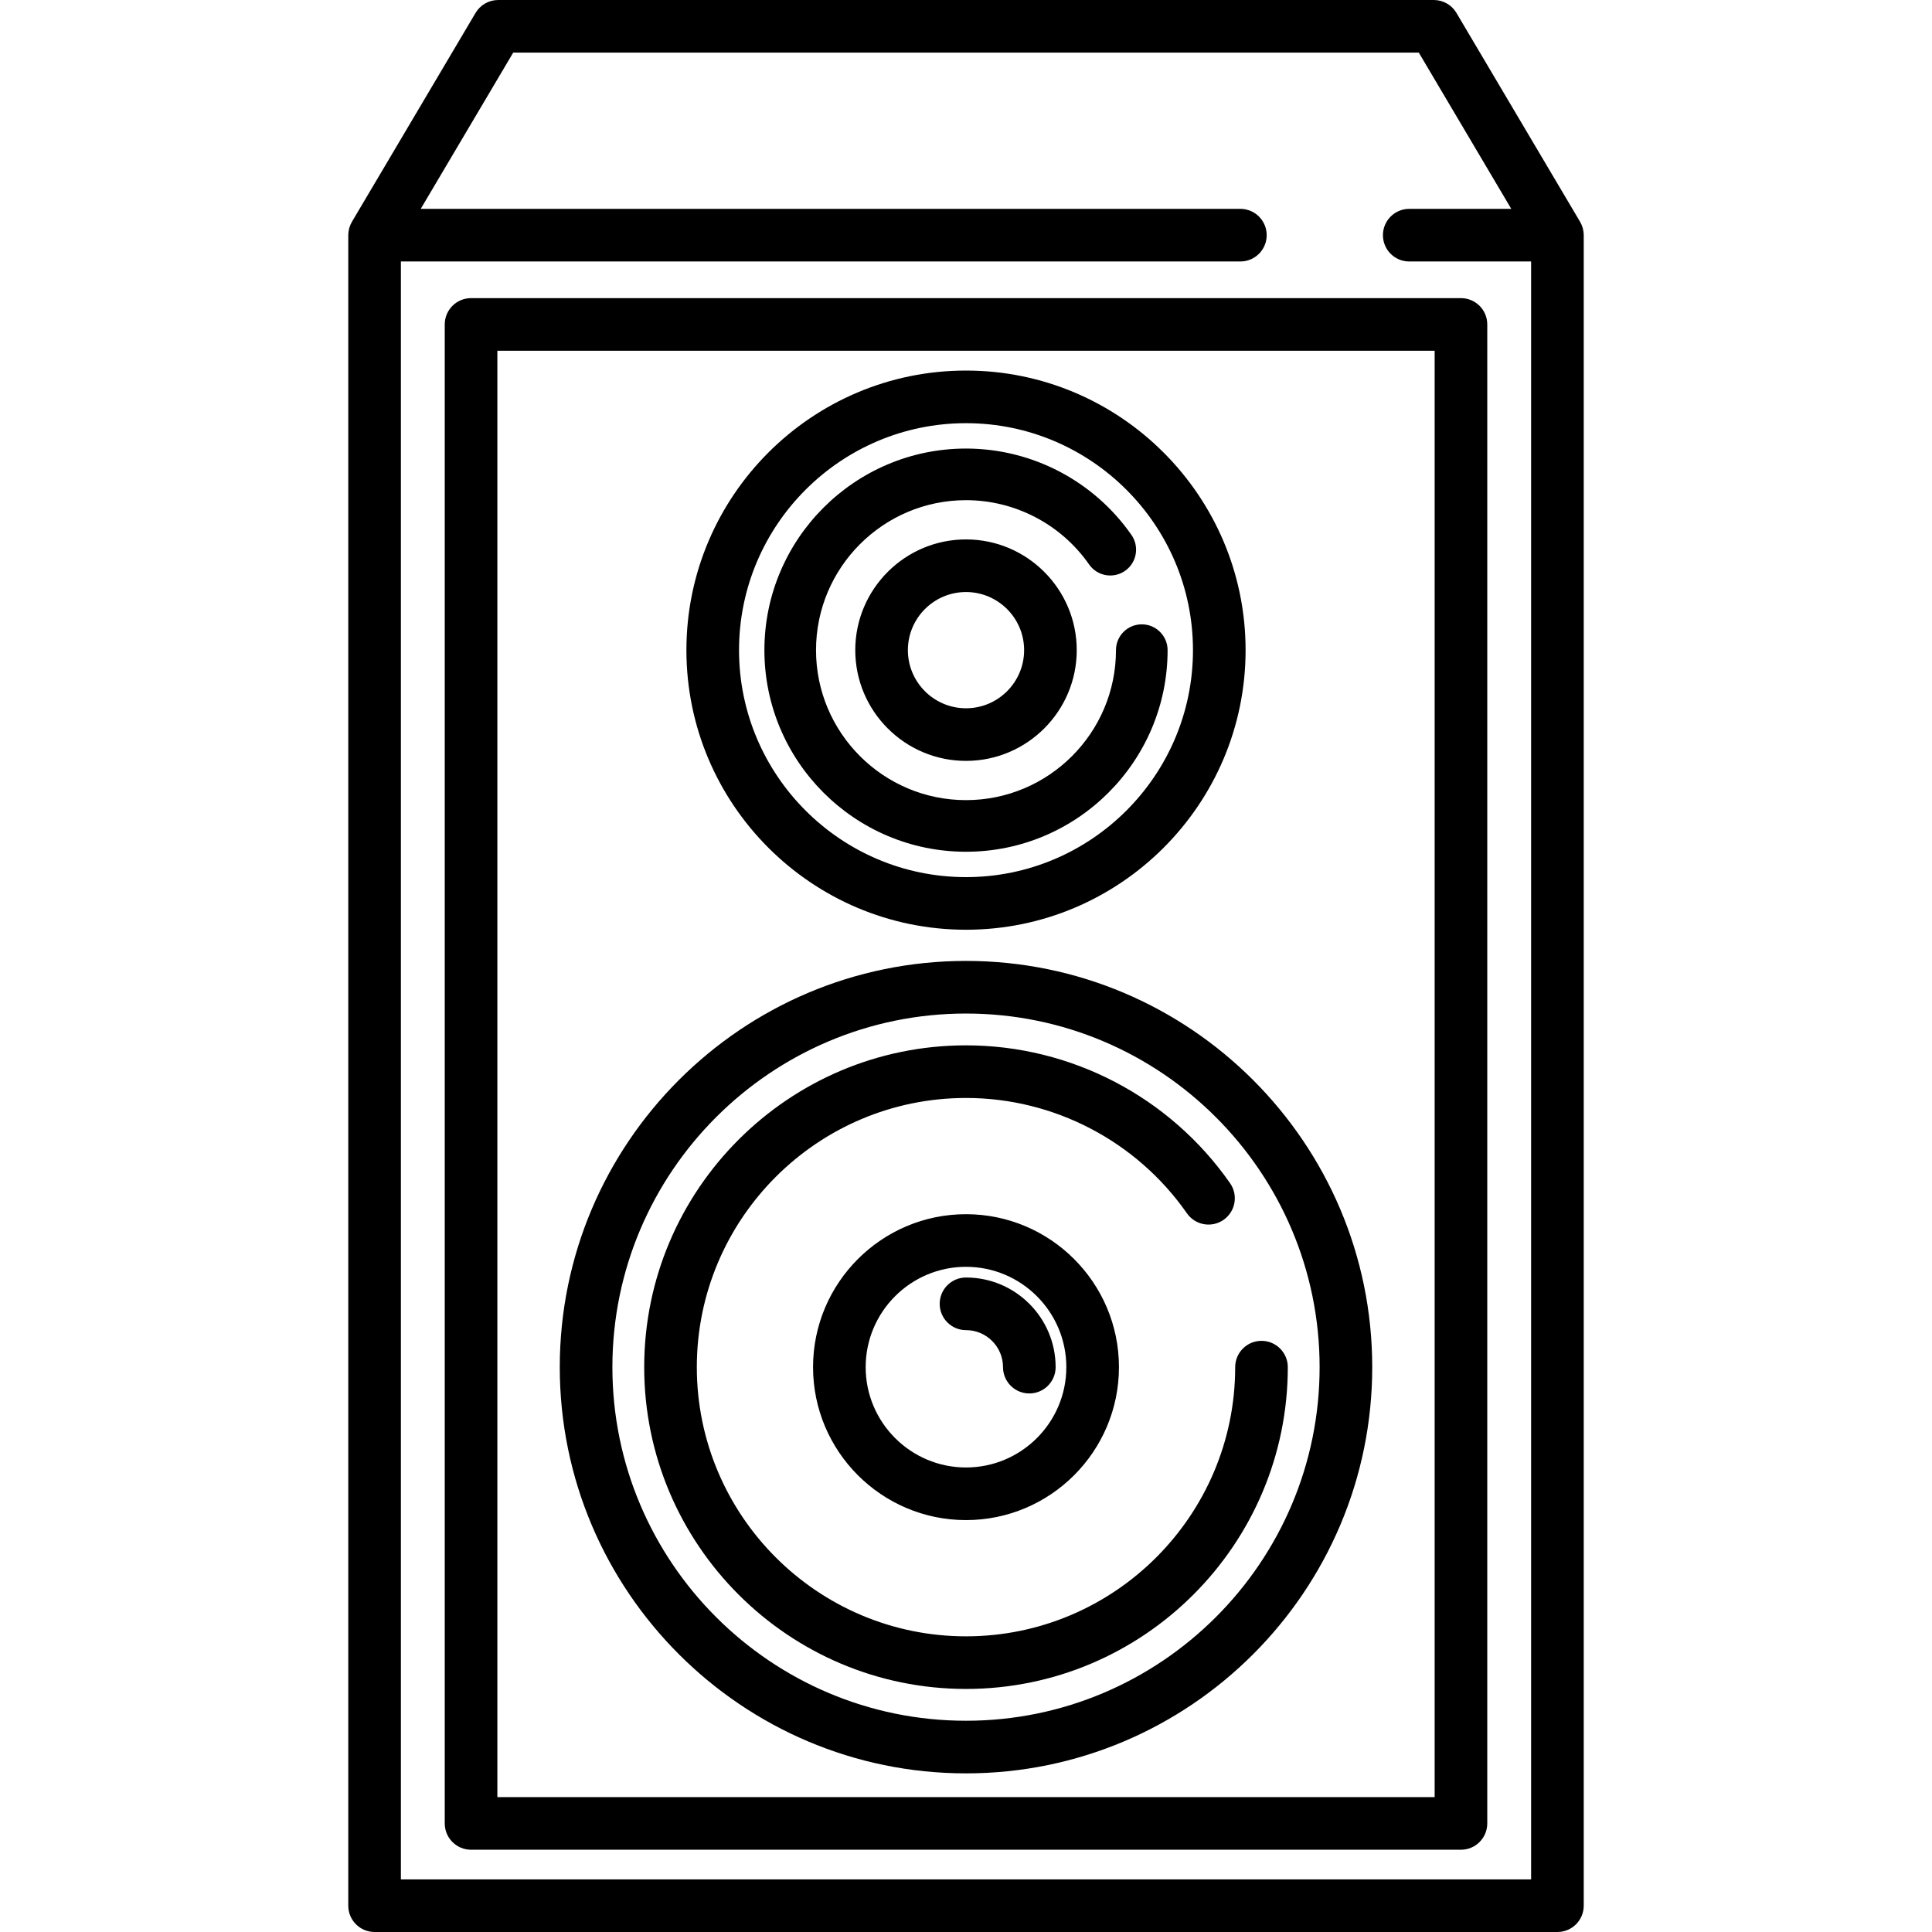<?xml version="1.0" encoding="iso-8859-1"?>
<!-- Generator: Adobe Illustrator 17.1.0, SVG Export Plug-In . SVG Version: 6.00 Build 0)  -->
<!DOCTYPE svg PUBLIC "-//W3C//DTD SVG 1.1//EN" "http://www.w3.org/Graphics/SVG/1.1/DTD/svg11.dtd">
<svg version="1.1" id="Capa_1" xmlns="http://www.w3.org/2000/svg" xmlns:xlink="http://www.w3.org/1999/xlink" x="0px" y="0px"
	 viewBox="0 0 550.752 550.752" style="enable-background:new 0 0 550.752 550.752;" xml:space="preserve">
<path d="M275.376,505.532c63.854,0,115.803-51.949,115.803-115.802S339.23,273.927,275.376,273.927s-115.803,51.949-115.803,115.802
	S211.522,505.532,275.376,505.532z M275.376,288.927c55.583,0,100.803,45.22,100.803,100.802s-45.22,100.802-100.803,100.802
	s-100.803-45.22-100.803-100.802S219.793,288.927,275.376,288.927z M231.775,389.729c0,24.042,19.56,43.601,43.601,43.601
	s43.601-19.559,43.601-43.601s-19.559-43.601-43.601-43.601S231.775,365.688,231.775,389.729z M303.977,389.729
	c0,15.771-12.83,28.601-28.601,28.601s-28.601-12.83-28.601-28.601s12.831-28.601,28.601-28.601S303.977,373.959,303.977,389.729z
	 M275.376,364.179c14.088,0,25.55,11.462,25.55,25.551c0,4.142-3.358,7.5-7.5,7.5s-7.5-3.358-7.5-7.5
	c0-5.818-4.733-10.551-10.55-10.551c-4.142,0-7.5-3.358-7.5-7.5S271.234,364.179,275.376,364.179z M275.376,153.771
	c-17.406,0-31.567,14.161-31.567,31.567s14.161,31.567,31.567,31.567s31.567-14.161,31.567-31.567S292.782,153.771,275.376,153.771z
	 M275.376,201.905c-9.135,0-16.567-7.432-16.567-16.567s7.432-16.567,16.567-16.567s16.567,7.432,16.567,16.567
	S284.511,201.905,275.376,201.905z M183.641,389.729c0-50.583,41.152-91.735,91.735-91.735c29.97,0,58.113,14.693,75.283,39.303
	c2.37,3.397,1.538,8.072-1.859,10.442s-8.073,1.538-10.442-1.86c-14.366-20.592-37.911-32.885-62.981-32.885
	c-42.312,0-76.735,34.423-76.735,76.735s34.423,76.735,76.735,76.735s76.735-34.423,76.735-76.735c0-4.142,3.358-7.5,7.5-7.5
	s7.5,3.358,7.5,7.5c0,50.583-41.152,91.735-91.735,91.735S183.641,440.312,183.641,389.729z M275.376,265.04
	c43.948,0,79.702-35.754,79.702-79.702s-35.754-79.702-79.702-79.702s-79.702,35.754-79.702,79.702S231.428,265.04,275.376,265.04z
	 M275.376,120.636c35.677,0,64.702,29.025,64.702,64.702c0,35.677-29.025,64.702-64.702,64.702s-64.702-29.025-64.702-64.702
	C210.674,149.661,239.699,120.636,275.376,120.636z M217.906,185.338c0-31.689,25.781-57.47,57.47-57.47
	c18.775,0,36.406,9.204,47.162,24.62c2.325,3.333,1.508,7.919-1.824,10.245c-3.333,2.325-7.92,1.508-10.245-1.824
	c-8.006-11.474-21.125-18.325-35.093-18.325c-23.575,0-42.754,19.179-42.754,42.754c0,23.575,19.18,42.754,42.754,42.754
	s42.754-19.18,42.754-42.754c0-4.064,3.294-7.358,7.358-7.358s7.358,3.294,7.358,7.358c0,31.689-25.781,57.47-57.47,57.47
	S217.906,217.027,217.906,185.338z M451.411,66.125c-0.01-0.078-0.023-0.154-0.035-0.231c-0.037-0.24-0.085-0.476-0.144-0.708
	c-0.017-0.067-0.033-0.134-0.052-0.201c-0.169-0.595-0.41-1.158-0.712-1.683c-0.015-0.026-0.026-0.055-0.041-0.081L415.184,3.68
	C413.834,1.399,411.38,0,408.73,0H142.022c-2.65,0-5.104,1.399-6.454,3.68L100.326,63.22c-0.015,0.024-0.025,0.052-0.039,0.077
	c-0.304,0.526-0.545,1.092-0.715,1.689c-0.018,0.064-0.034,0.13-0.05,0.195c-0.06,0.234-0.108,0.472-0.145,0.713
	c-0.012,0.076-0.025,0.152-0.035,0.228c-0.037,0.301-0.061,0.605-0.061,0.916v0c0,0,0,0,0,0v476.212c0,4.142,3.358,7.5,7.5,7.5
	h337.192c4.142,0,7.5-3.358,7.5-7.5V67.041C451.472,66.73,451.448,66.425,451.411,66.125z M114.28,535.752V74.54h239.314
	c4.142,0,7.5-3.358,7.5-7.5s-3.358-7.5-7.5-7.5H119.935L146.298,15h258.156l26.364,44.541h-29.089c-4.142,0-7.5,3.357-7.5,7.5
	c0,4.142,3.358,7.5,7.5,7.5h34.743v461.212H114.28z M416.474,84.988H134.283c-4.142,0-7.5,3.358-7.5,7.5V519.8
	c0,4.142,3.358,7.5,7.5,7.5h282.191c4.142,0,7.5-3.358,7.5-7.5V92.488C423.974,88.346,420.616,84.988,416.474,84.988z
	 M408.974,512.3H141.783V99.988h267.191V512.3z"/>
<g>
</g>
<g>
</g>
<g>
</g>
<g>
</g>
<g>
</g>
<g>
</g>
<g>
</g>
<g>
</g>
<g>
</g>
<g>
</g>
<g>
</g>
<g>
</g>
<g>
</g>
<g>
</g>
<g>
</g>
</svg>
